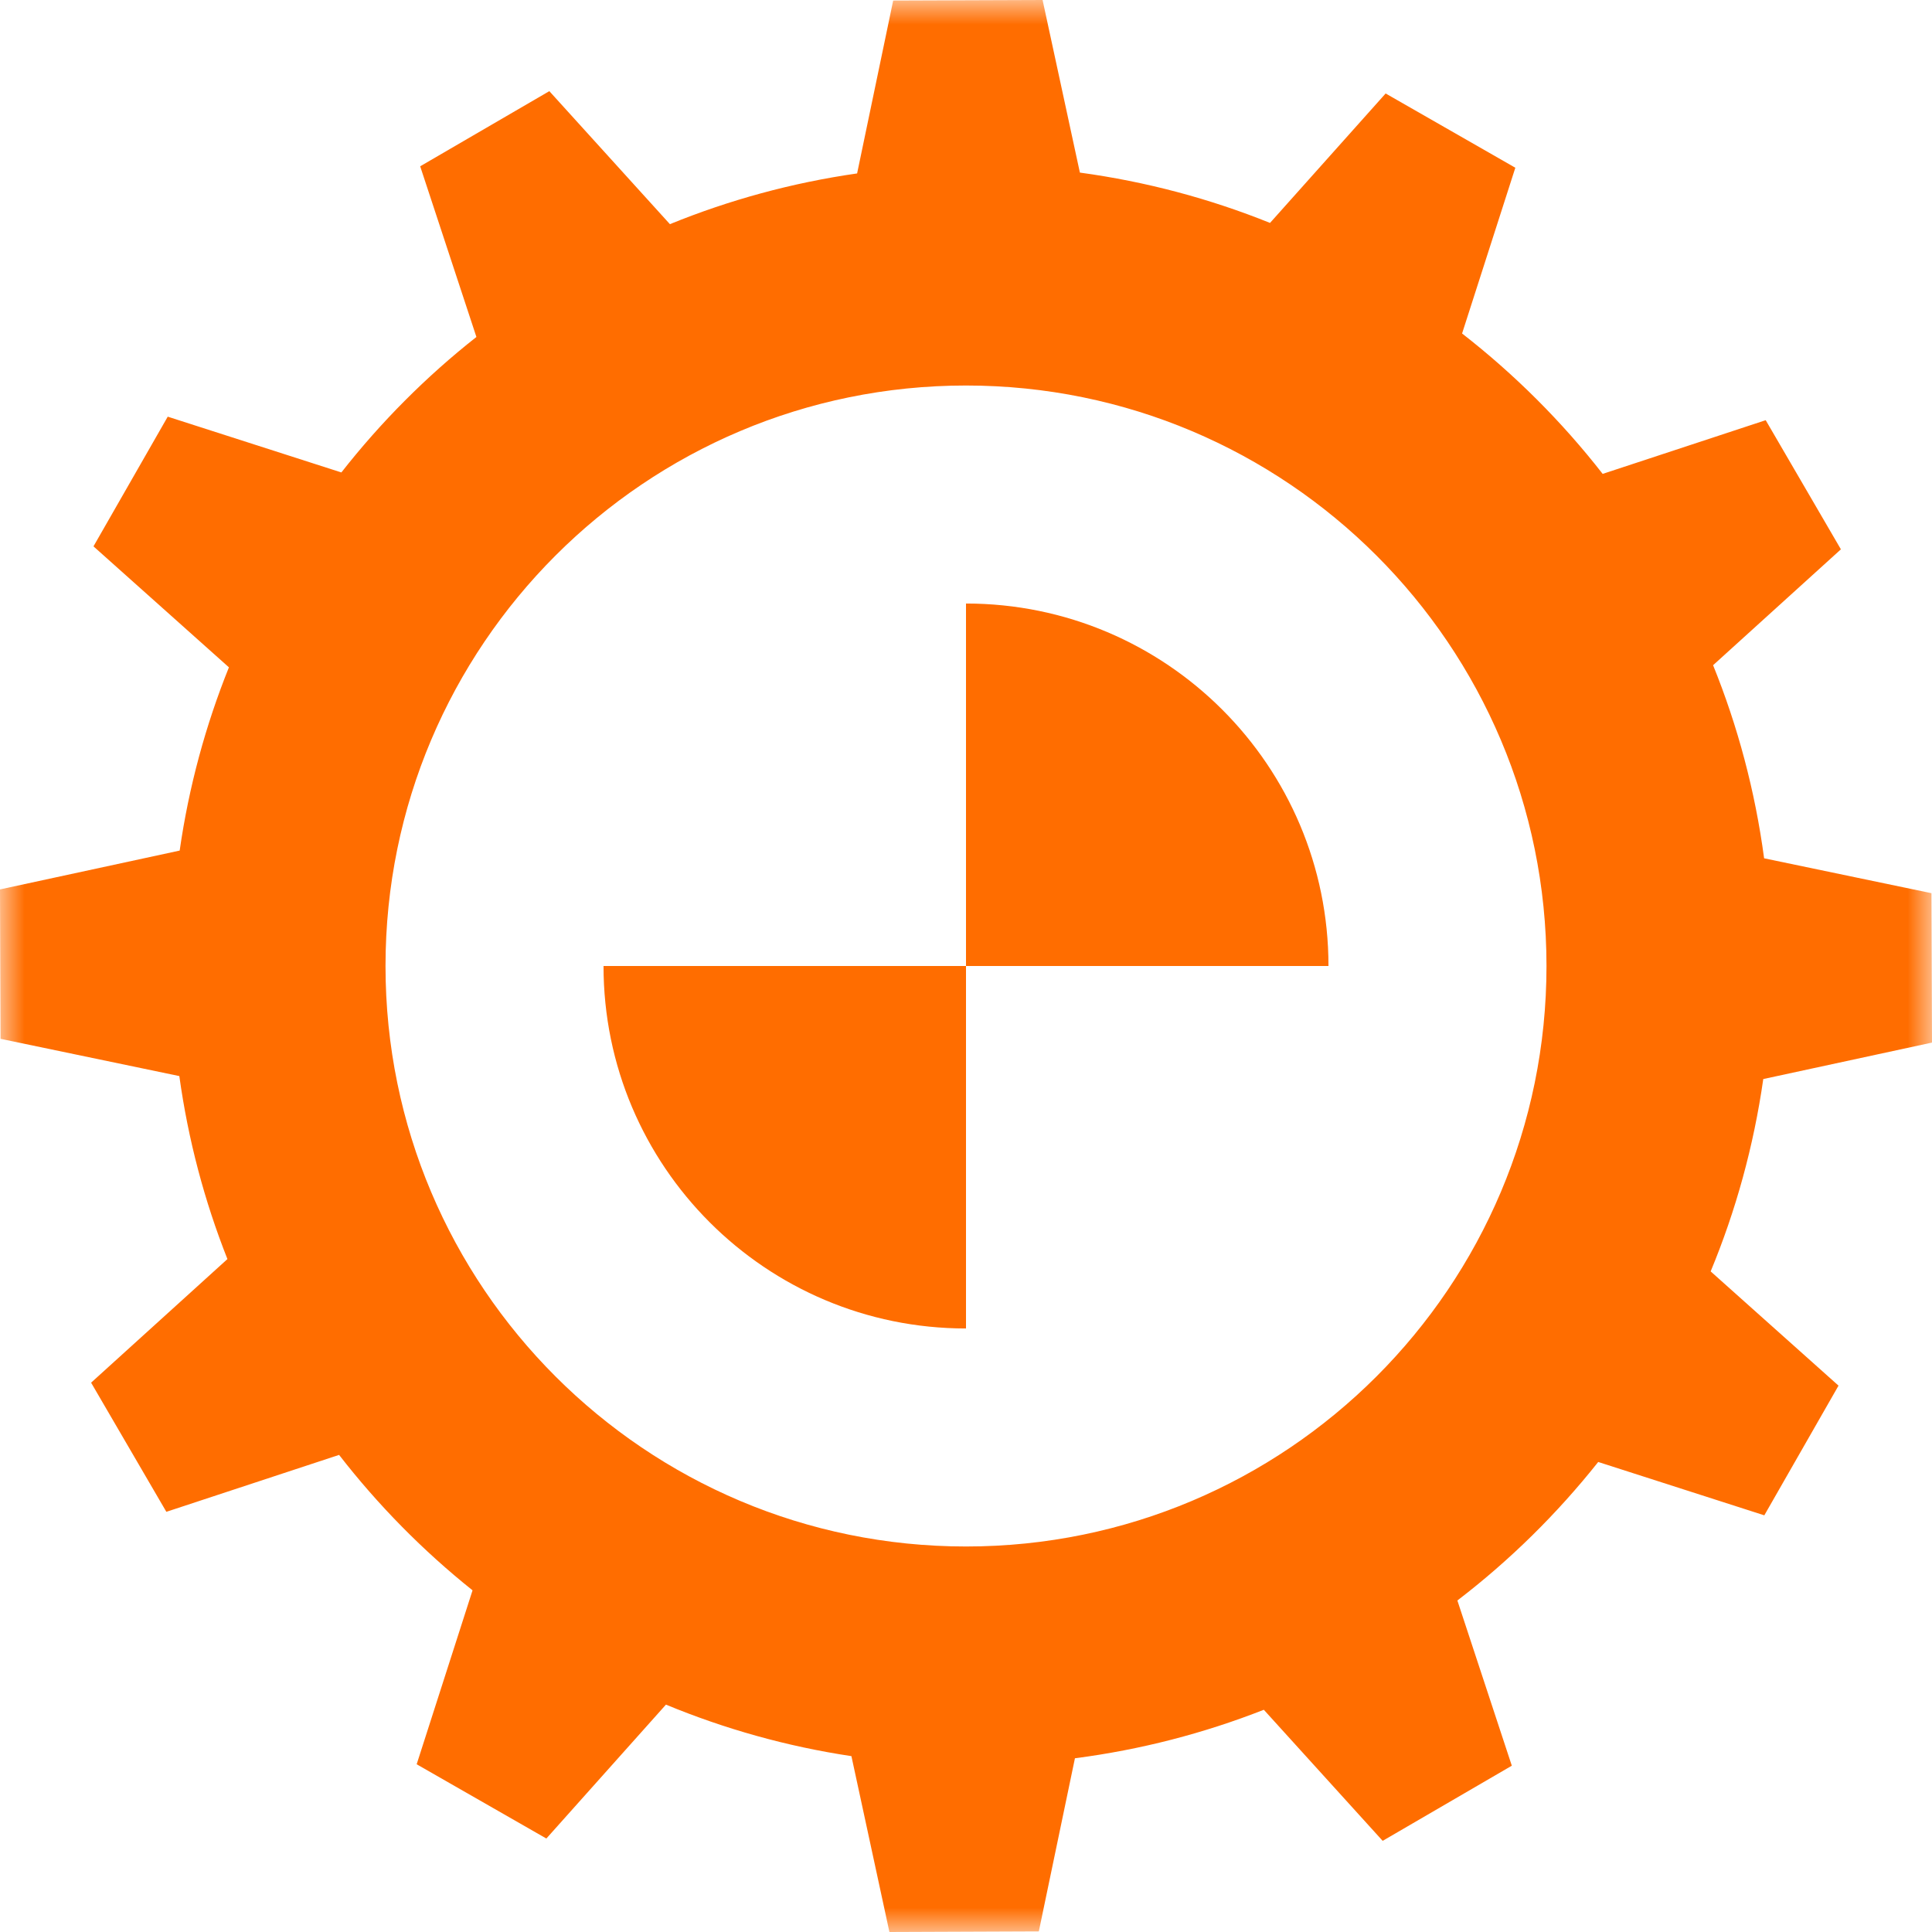 <?xml version="1.0" encoding="UTF-8"?>
<svg width="39px" height="39px" viewBox="0 0 39 39" version="1.1" xmlns="http://www.w3.org/2000/svg" xmlns:xlink="http://www.w3.org/1999/xlink">
    <title>Group 8 Copy</title>
    <defs>
        <polygon id="path-1" points="0 0 39 0 39 39 0 39"></polygon>
    </defs>
    <g id="Design" stroke="none" stroke-width="1" fill="none" fill-rule="evenodd">
        <g id="Dienst-HMG" transform="translate(-1051, -1245)">
            <g id="Group-8-Copy" transform="translate(1051, 1245)">
                <g id="Group-3">
                    <mask id="mask-2" fill="white">
                        <use xlink:href="#path-1"></use>
                    </mask>
                    <g id="Clip-2"></g>
                    <path d="M19.5,31.218 C13.028,31.218 7.782,25.972 7.782,19.5 C7.782,13.028 13.028,7.782 19.5,7.782 C25.972,7.782 31.218,13.028 31.218,19.5 C31.218,25.972 25.972,31.218 19.5,31.218 M35.594,21.782 L39,21.046 L38.989,18.03 L35.611,17.326 C35.429,15.965 35.079,14.659 34.581,13.428 L37.161,11.089 L35.643,8.482 L32.352,9.566 C31.526,8.507 30.573,7.556 29.514,6.732 L30.589,3.386 L27.971,1.887 L25.637,4.5 C24.423,4.011 23.137,3.666 21.799,3.484 L21.046,0 L18.03,0.011 L17.302,3.501 C15.984,3.69 14.718,4.038 13.523,4.525 L11.089,1.84 L8.482,3.357 L9.617,6.802 C8.602,7.602 7.688,8.52 6.891,9.537 L3.386,8.411 L1.887,11.029 L4.621,13.471 C4.15,14.643 3.812,15.881 3.627,17.17 L-0,17.954 L0.011,20.97 L3.62,21.722 C3.798,23.008 4.128,24.246 4.591,25.416 L1.839,27.911 L3.358,30.518 L6.845,29.369 C7.632,30.383 8.536,31.301 9.539,32.103 L8.411,35.614 L11.029,37.113 L13.443,34.41 C14.627,34.9 15.881,35.254 17.187,35.45 L17.954,39 L20.97,38.988 L21.699,35.493 C23.027,35.321 24.305,34.988 25.512,34.514 L27.911,37.16 L30.518,35.643 L29.419,32.308 C30.479,31.497 31.433,30.556 32.262,29.512 L35.615,30.589 L37.113,27.971 L34.532,25.665 C35.04,24.439 35.4,23.138 35.594,21.782" id="Fill-1" fill="#FF6D00" mask="url(#mask-2)"></path>
                </g>
                <path d="M26.817,19.5 C26.817,15.459 23.541,12.183 19.5,12.183 L19.5,19.5 L26.817,19.5 Z" id="Fill-4" fill="#FF6D00"></path>
                <path d="M12.183,19.5 C12.183,23.541 15.459,26.817 19.5,26.817 L19.5,19.5 L12.183,19.5 Z" id="Fill-6" fill="#FF6D00"></path>
            </g>
        </g>
    </g>
</svg>